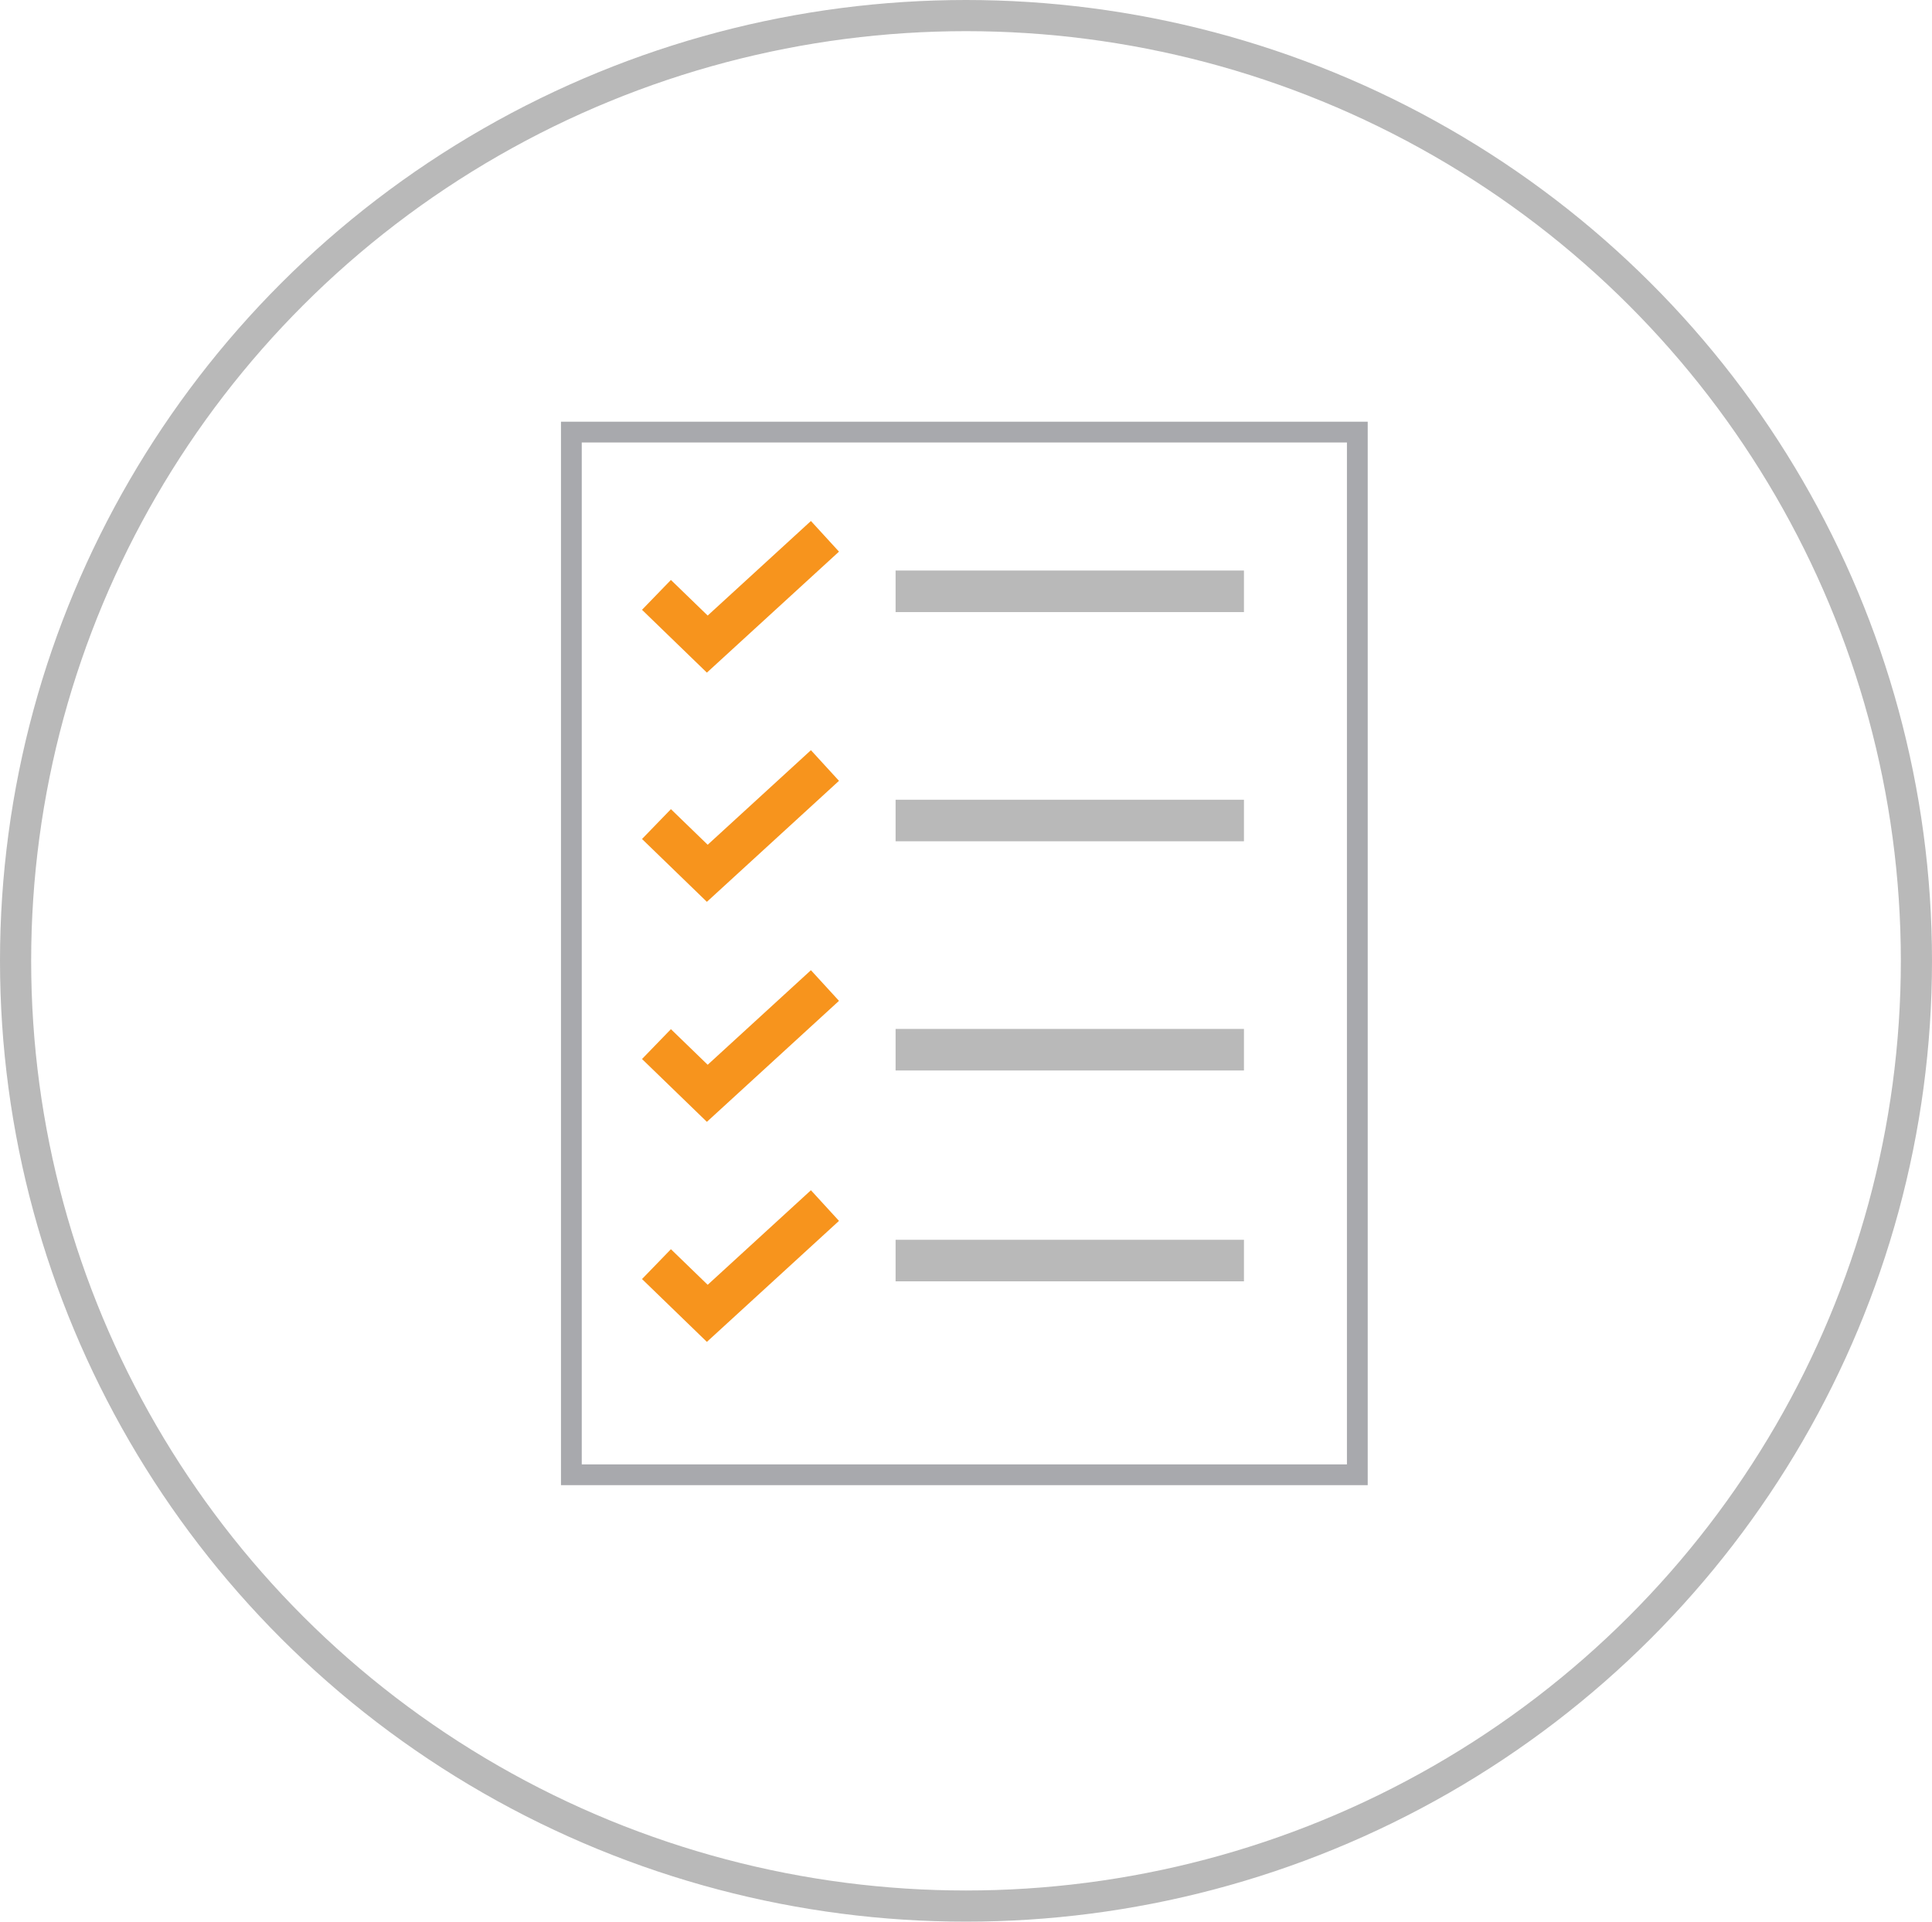 <svg xmlns="http://www.w3.org/2000/svg" width="186" height="185" viewBox="0 0 186 185">
  <g id="Group_4144" data-name="Group 4144" transform="translate(-708 -2427)">
    <g id="Ellipse_135" data-name="Ellipse 135" transform="translate(708 2427)" fill="none" stroke="#b9b9b9" stroke-width="3">
      <ellipse cx="93" cy="92.5" rx="93" ry="92.5" stroke="none"/>
      <ellipse cx="93" cy="92.5" rx="91.5" ry="91" fill="none"/>
    </g>
    <g id="Group_4059" data-name="Group 4059" transform="translate(762.007 2467.599)">
      <g id="Path_13300" data-name="Path 13300" fill="none">
        <path d="M0,0H77.667V102.379H0Z" stroke="none"/>
        <path d="M 2 2 L 2 100.379 L 75.667 100.379 L 75.667 2 L 2 2 M 7.62939453125e-06 0 L 77.667 0 L 77.667 102.379 L 7.62939453125e-06 102.379 L 7.62939453125e-06 0 Z" stroke="none" fill="#a8a9ad"/>
      </g>
      <path id="Path_13294" data-name="Path 13294" d="M15699.416,8889.292l4.892,4.738,11.329-10.376" transform="translate(-15690.223 -8872.622)" fill="none" stroke="#f7941d" stroke-width="4"/>
      <path id="Path_13295" data-name="Path 13295" d="M15699.416,8889.292l4.892,4.738,11.329-10.376" transform="translate(-15690.223 -8850.557)" fill="none" stroke="#f7941d" stroke-width="4"/>
      <path id="Path_13296" data-name="Path 13296" d="M15699.416,8889.292l4.892,4.738,11.329-10.376" transform="translate(-15690.223 -8829.376)" fill="none" stroke="#f7941d" stroke-width="4"/>
      <path id="Path_13297" data-name="Path 13297" d="M15699.416,8889.292l4.892,4.738,11.329-10.376" transform="translate(-15690.223 -8808.193)" fill="none" stroke="#f7941d" stroke-width="4"/>
      <line id="Line_517" data-name="Line 517" x2="33.538" transform="translate(32.214 16.328)" fill="none" stroke="#b9b9b9" stroke-width="4"/>
      <line id="Line_518" data-name="Line 518" x2="33.538" transform="translate(32.214 38.392)" fill="none" stroke="#b9b9b9" stroke-width="4"/>
      <line id="Line_519" data-name="Line 519" x2="33.538" transform="translate(32.214 60.457)" fill="none" stroke="#b9b9b9" stroke-width="4"/>
      <line id="Line_520" data-name="Line 520" x2="33.538" transform="translate(32.214 80.756)" fill="none" stroke="#b9b9b9" stroke-width="4"/>
    </g>
  </g>
</svg>

